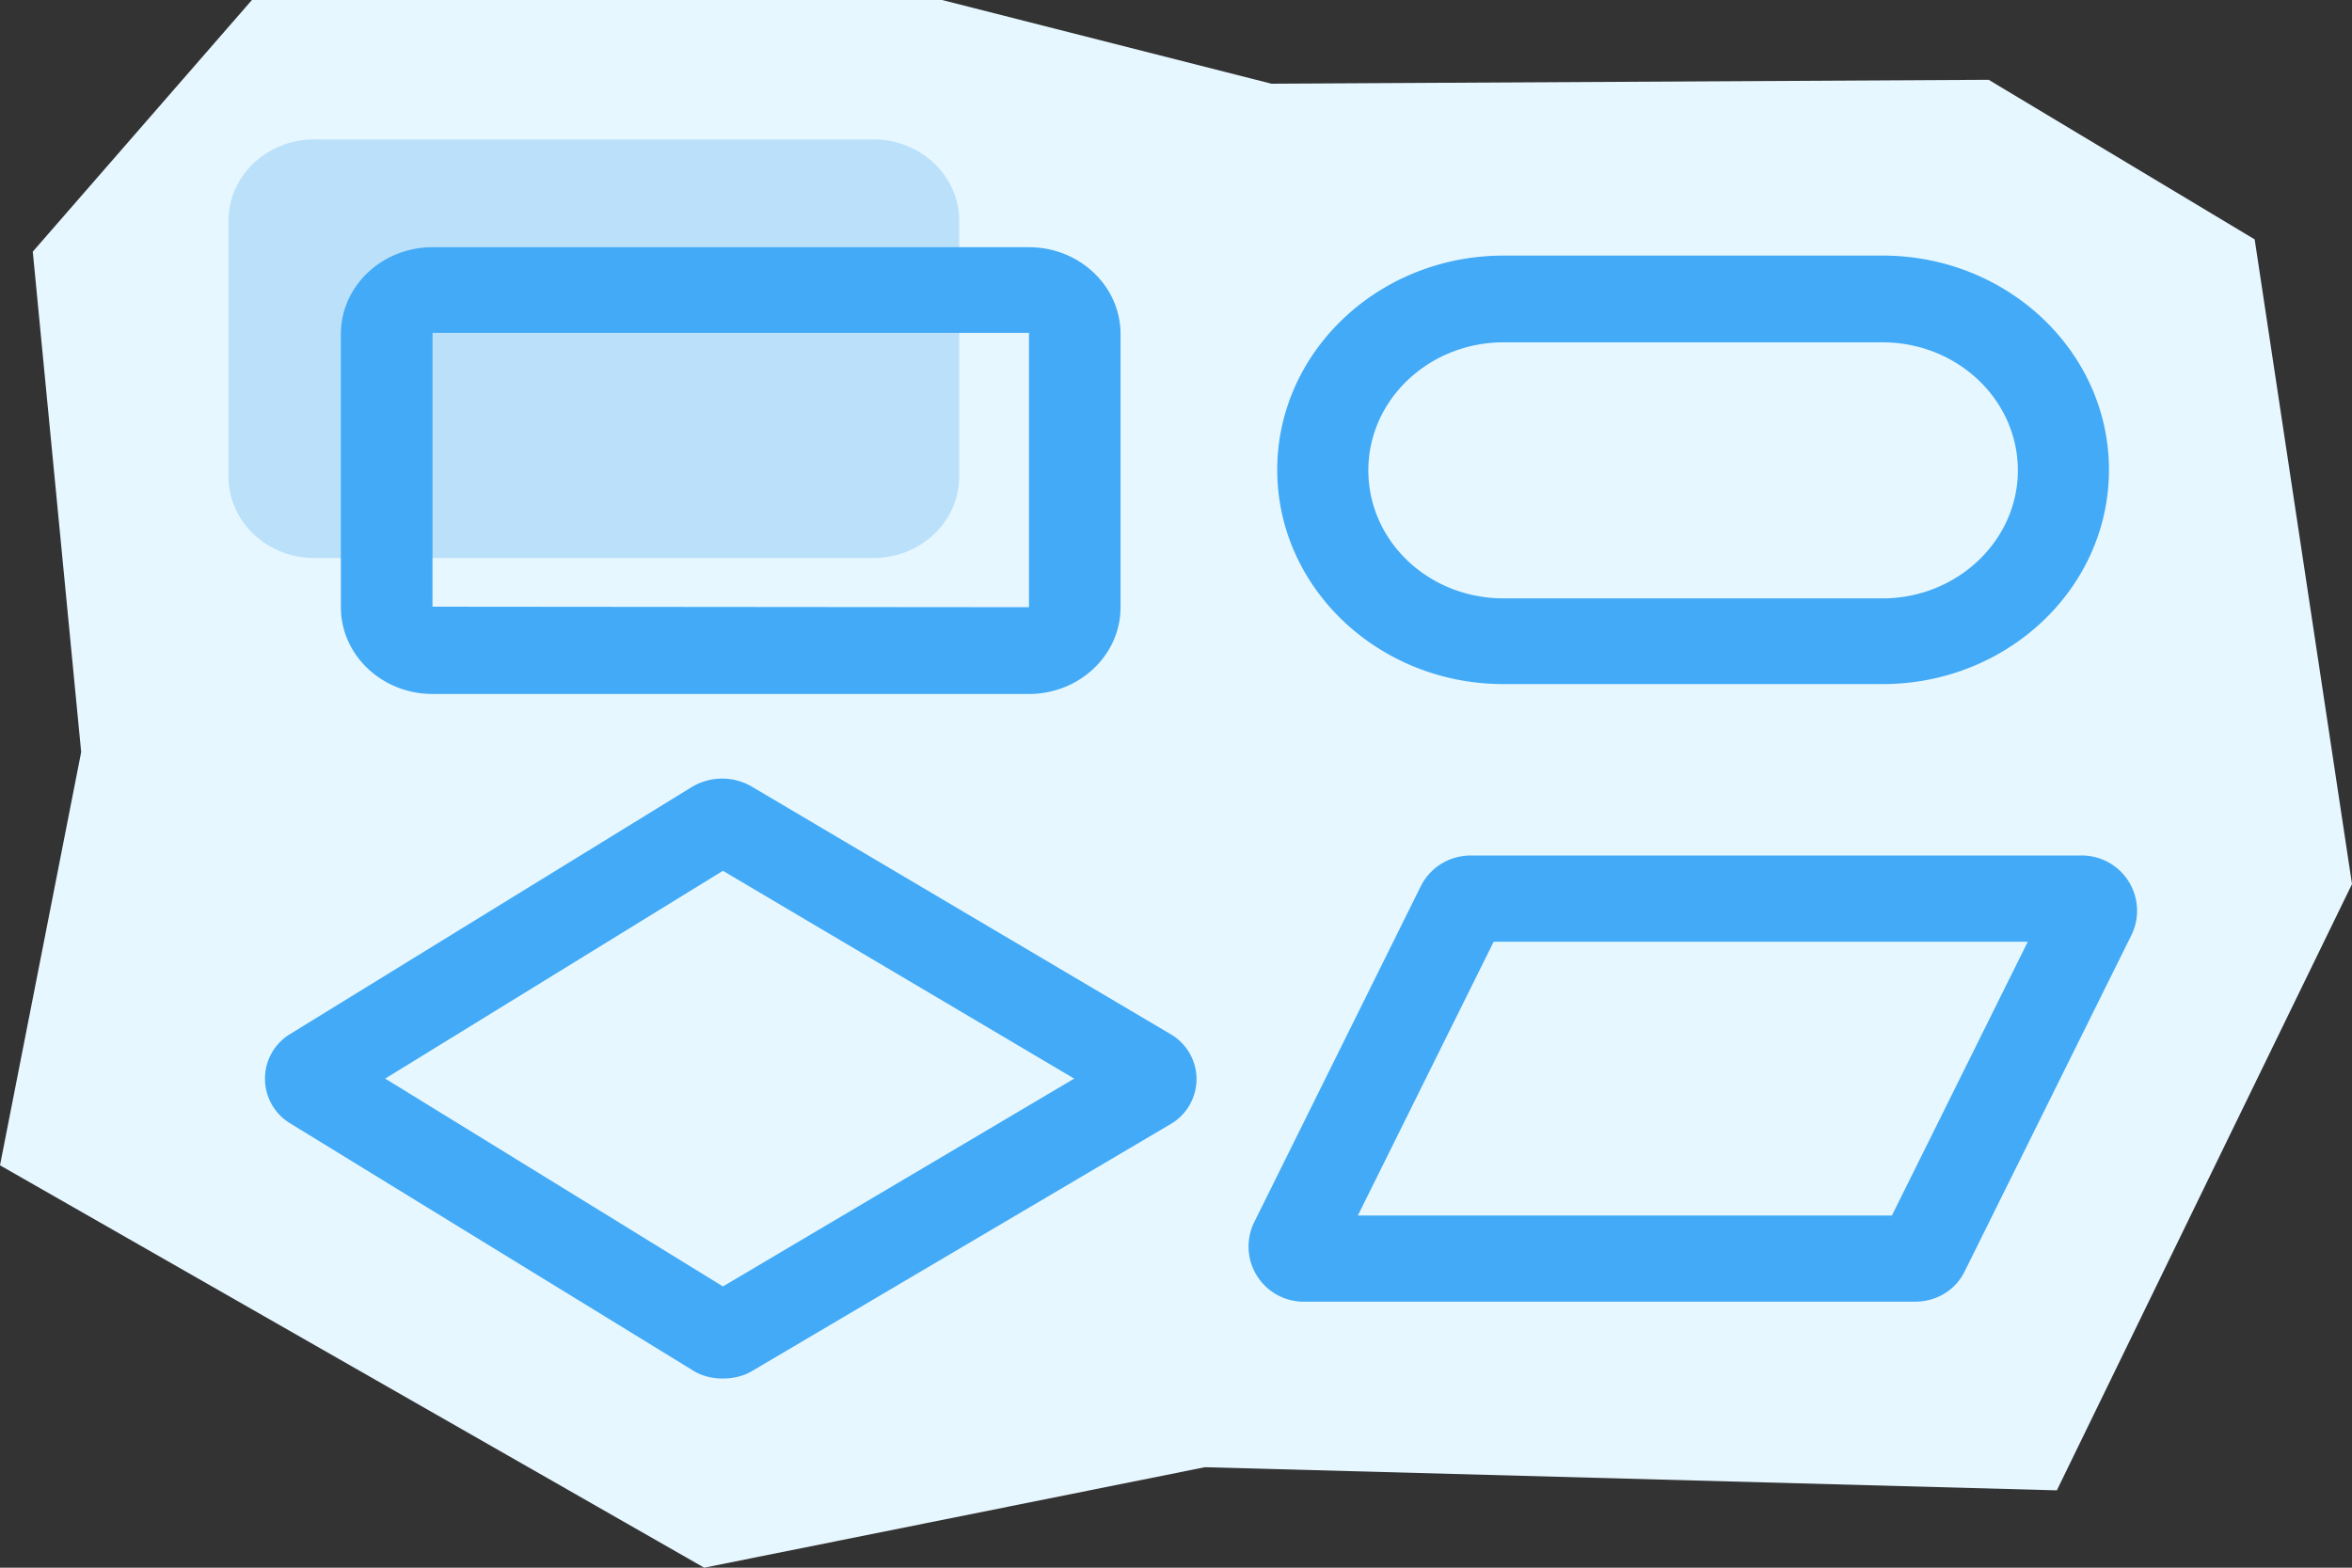 <svg xmlns="http://www.w3.org/2000/svg" width="45" height="30" fill="none"><rect width="100%" height="100%" fill="#333333" stroke="none"/><g clip-path="url(#a)"><path fill="#E7F7FF" d="m.627 4.816.926 9.576L0 22.3 13.473 30l9.58-1.923 16.3.443L45 16.918 43.138 4.581l-5.089-3.054-13.722.075L18.024 0H4.82L.627 4.816Z"/><path fill="#BBE0FA" d="M6.015 2.667h10.694c.907 0 1.643.698 1.643 1.555v4.901c0 .858-.736 1.556-1.643 1.556H6.015c-.907 0-1.643-.698-1.643-1.556v-4.9c0-.858.736-1.556 1.643-1.556Z"/><path fill="#42AAF6" d="M36.018 13.091h-7.25c-2.39 0-4.331-1.837-4.331-4.1 0-2.262 1.942-4.1 4.331-4.1h7.25c2.39 0 4.332 1.838 4.332 4.1 0 2.263-1.942 4.1-4.332 4.1Zm-7.25-6.54c-1.423 0-2.588 1.093-2.588 2.45 0 1.357 1.155 2.45 2.588 2.45h7.25c1.424 0 2.589-1.102 2.589-2.45s-1.155-2.45-2.59-2.45h-7.249ZM13.822 26.38c-.21 0-.419-.056-.588-.169L5.557 21.5a.999.999 0 0 1 0-1.716l7.677-4.722a1.125 1.125 0 0 1 1.165 0l7.987 4.722a1 1 0 0 1 .507.867 1 1 0 0 1-.508.867L14.4 26.23c-.17.104-.368.15-.567.15h-.01Zm-6.453-5.74 6.463 3.978 6.721-3.977-6.721-3.977-6.463 3.977ZM36.635 24.91h-11.68a1.056 1.056 0 0 1-.956-1.527l3.186-6.427c.18-.358.548-.585.956-.585h11.68a1.058 1.058 0 0 1 .957 1.527l-3.187 6.428c-.179.368-.547.584-.956.584ZM25.98 23.261h10.217l2.6-5.24H28.578l-2.599 5.24ZM19.687 13.28H8.275c-.966 0-1.753-.745-1.753-1.659v-5.23c0-.915.787-1.66 1.753-1.66h11.412c.966 0 1.752.745 1.752 1.66v5.23c0 .914-.786 1.659-1.752 1.659ZM8.275 6.37v5.24l11.412.01v-5.25H8.275Z"/></g><defs><clipPath id="a"><path fill="#fff" d="M0 0h45v30H0z"/></clipPath></defs></svg>